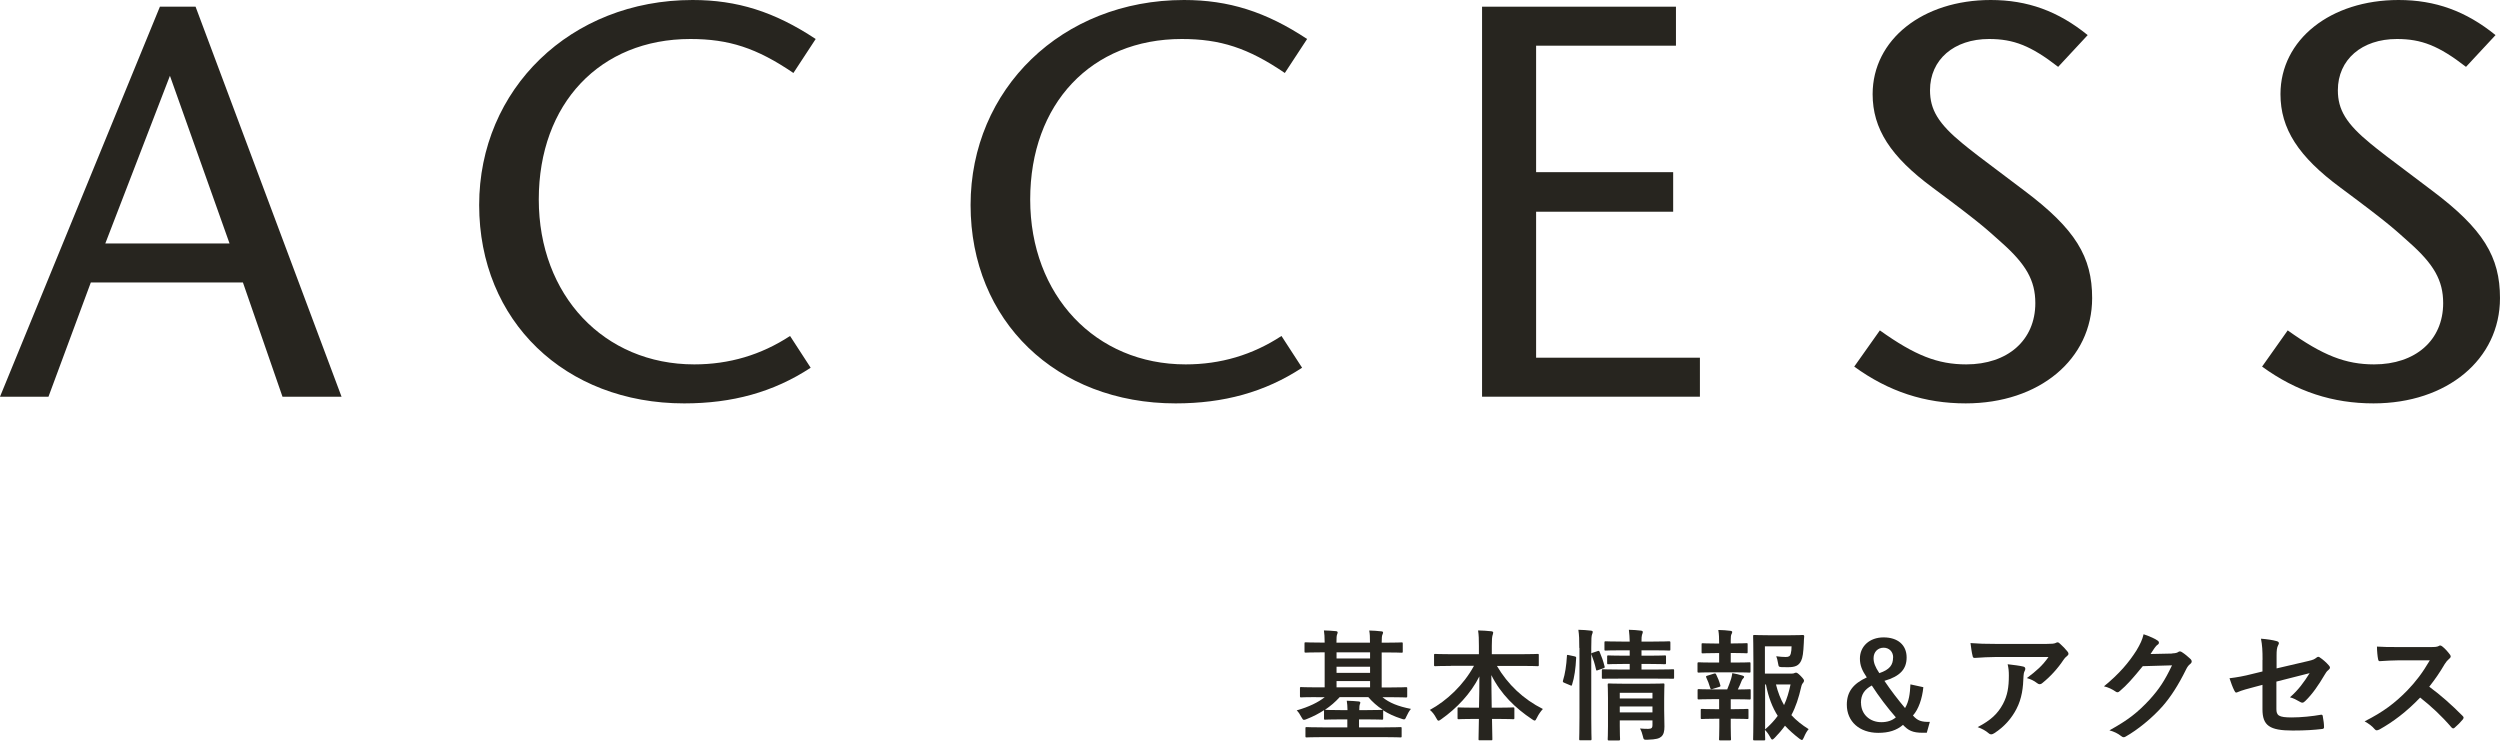 <?xml version="1.0" encoding="UTF-8"?><svg xmlns="http://www.w3.org/2000/svg" width="269.22" height="79.75" viewBox="0 0 269.22 79.75"><defs><style>.d{fill:#27251f;}</style></defs><g id="a"/><g id="b"><g id="c"><g><path class="d" d="M141.74,75.07c-1.16,0-1.55,.03-1.62,.03-.12,0-.13-.01-.13-.16v-.81c0-.13,.01-.14,.13-.14,.08,0,.47,.03,1.62,.03h.91v-3.77h-.31c-1.21,0-1.64,.03-1.72,.03-.13,0-.14-.01-.14-.14v-.83c0-.13,.01-.14,.14-.14,.08,0,.51,.03,1.72,.03h.31c0-.61-.03-.95-.08-1.31,.47,.01,.87,.04,1.31,.08,.1,.01,.17,.06,.17,.13,0,.09-.04,.16-.07,.25-.04,.1-.06,.34-.06,.86h3.61c0-.61-.01-.94-.08-1.31,.46,.01,.87,.04,1.31,.09,.12,.01,.18,.05,.18,.12,0,.09-.04,.17-.08,.26-.04,.09-.07,.32-.07,.84h.4c1.22,0,1.64-.03,1.73-.03,.13,0,.14,.01,.14,.14v.83c0,.13-.01,.14-.14,.14-.09,0-.51-.03-1.73-.03h-.4v3.77h.99c1.16,0,1.55-.03,1.62-.03,.13,0,.14,.01,.14,.14v.81c0,.14-.01,.16-.14,.16-.08,0-.47-.03-1.62-.03h-.91c.74,.6,1.68,.99,3.07,1.26-.18,.21-.35,.51-.49,.82-.1,.23-.14,.31-.26,.31-.07,0-.16-.03-.3-.08-.72-.23-1.38-.53-1.95-.9,.01,.03,.01,.05,.01,.09v.78c0,.13-.01,.14-.14,.14-.08,0-.48-.03-1.64-.03h-.82v.86h2.7c1.25,0,1.66-.03,1.75-.03,.13,0,.14,.01,.14,.14v.83c0,.13-.01,.14-.14,.14-.09,0-.51-.03-1.75-.03h-6.59c-1.23,0-1.66,.03-1.74,.03-.13,0-.14-.01-.14-.14v-.83c0-.13,.01-.14,.14-.14,.08,0,.51,.03,1.74,.03h2.63v-.86h-.73c-1.17,0-1.56,.03-1.64,.03-.14,0-.14-.01-.14-.14v-.88c-.55,.36-1.16,.68-1.85,.95-.14,.07-.25,.09-.31,.09-.1,0-.16-.08-.26-.27-.17-.32-.33-.57-.52-.75,1.33-.38,2.3-.86,3.02-1.42h-.94Zm1,1.37c.08,0,.47,.03,1.64,.03h.73c0-.43-.04-.7-.08-1.01,.48,.01,.87,.04,1.3,.08,.1,.01,.16,.05,.16,.12s-.03,.12-.05,.19c-.04,.09-.06,.26-.06,.62h.82c1.16,0,1.56-.03,1.64-.03h.08c-.61-.39-1.13-.86-1.57-1.37h-3.08c-.46,.51-.98,.96-1.59,1.37h.08Zm4.8-5.53v-.66h-3.61v.66h3.61Zm0,1.55v-.66h-3.61v.66h3.61Zm0,1.56v-.68h-3.61v.68h3.61Z"/><path class="d" d="M156.23,71.71c-1.18,0-1.59,.03-1.66,.03-.13,0-.14-.01-.14-.14v-1.04c0-.13,.01-.14,.14-.14,.08,0,.48,.03,1.66,.03h3.03v-.87c0-.74-.01-1.18-.09-1.69,.47,.01,.97,.04,1.43,.09,.12,.01,.2,.07,.2,.13,0,.12-.05,.23-.08,.34-.04,.17-.07,.4-.07,1.09v.91h3.24c1.18,0,1.6-.03,1.68-.03,.13,0,.14,.01,.14,.14v1.04c0,.13-.01,.14-.14,.14-.08,0-.49-.03-1.68-.03h-2.69c1.17,2,2.85,3.59,4.95,4.64-.23,.25-.46,.57-.64,.94-.1,.21-.16,.31-.25,.31-.05,0-.14-.05-.27-.14-1.82-1.21-3.38-2.73-4.39-4.76,0,1.08,.03,2.35,.04,3.51h.68c1.14,0,1.52-.03,1.6-.03,.14,0,.16,.01,.16,.14v.99c0,.13-.01,.14-.16,.14-.08,0-.46-.03-1.6-.03h-.65c.01,1.11,.04,1.95,.04,2.17,0,.12-.01,.13-.14,.13h-1.21c-.13,0-.14-.01-.14-.13,0-.22,.01-1.07,.04-2.17h-.56c-1.14,0-1.52,.03-1.6,.03-.13,0-.14-.01-.14-.14v-.99c0-.13,.01-.14,.14-.14,.08,0,.46,.03,1.6,.03h.57c.03-1.1,.04-2.3,.04-3.37-.94,1.88-2.47,3.46-4.1,4.61-.14,.1-.23,.16-.3,.16-.08,0-.14-.08-.25-.29-.19-.36-.4-.64-.68-.87,1.82-.99,3.63-2.68,4.75-4.75h-2.5Z"/><path class="d" d="M169.55,70.68c.17,.04,.2,.07,.18,.21-.05,1.07-.18,2.04-.44,2.85-.04,.13-.07,.12-.21,.05l-.62-.26c-.17-.06-.18-.13-.14-.26,.22-.7,.36-1.6,.42-2.64,0-.13,.03-.12,.21-.08l.61,.13Zm.52-.9c0-.92-.01-1.34-.1-1.96,.49,.01,.91,.04,1.34,.09,.13,.01,.21,.06,.21,.13,0,.09-.03,.17-.07,.26-.07,.17-.09,.49-.09,1.44v7.55c0,1.47,.03,2.21,.03,2.27,0,.14-.01,.16-.14,.16h-1.05c-.13,0-.14-.01-.14-.16,0-.06,.03-.81,.03-2.26v-7.53Zm1.96,.34c.14-.05,.18-.04,.23,.08,.22,.51,.4,1.01,.53,1.55,.04,.13,.03,.16-.14,.22l-.55,.19c-.17,.07-.21,.07-.23-.08-.13-.6-.29-1.08-.48-1.57-.05-.14-.04-.17,.13-.22l.51-.17Zm2.38,2.96c-1.26,0-1.69,.01-1.77,.01-.13,0-.14,0-.14-.14v-.74c0-.13,.01-.14,.14-.14,.08,0,.51,.03,1.77,.03h1.09v-.6h-.65c-1.17,0-1.55,.03-1.64,.03-.13,0-.14-.01-.14-.16v-.65c0-.13,.01-.14,.14-.14,.09,0,.47,.03,1.64,.03h.65v-.58h-.86c-1.22,0-1.64,.03-1.72,.03-.13,0-.14-.01-.14-.14v-.7c0-.14,.01-.16,.14-.16,.08,0,.49,.03,1.72,.03h.86c-.01-.46-.04-.82-.09-1.27,.48,.01,.85,.04,1.29,.09,.14,.01,.21,.08,.21,.13,0,.13-.06,.23-.09,.34-.04,.13-.05,.34-.05,.71h1.25c1.21,0,1.62-.03,1.7-.03,.14,0,.16,.01,.16,.16v.7c0,.13-.01,.14-.16,.14-.08,0-.49-.03-1.7-.03h-1.25v.58h.88c1.16,0,1.55-.03,1.62-.03,.13,0,.14,.01,.14,.14v.65c0,.14-.01,.16-.14,.16-.08,0-.47-.03-1.62-.03h-.88v.6h1.61c1.25,0,1.69-.03,1.76-.03,.13,0,.14,.01,.14,.14v.74c0,.14-.01,.14-.14,.14-.07,0-.51-.01-1.76-.01h-3.96Zm4.8,3.35c0,.65,.03,1.4,.03,1.81,0,.51-.08,.86-.34,1.09-.22,.19-.53,.3-1.48,.33-.4,.01-.42,.01-.51-.4-.05-.25-.17-.58-.3-.81,.3,.03,.65,.04,.88,.04,.38,0,.46-.13,.46-.39v-.52h-3.52v.6c0,.91,.03,1.34,.03,1.4,0,.14-.01,.16-.16,.16h-1.01c-.14,0-.16-.01-.16-.16,0-.06,.03-.46,.03-1.38v-3.04c0-.91-.03-1.33-.03-1.4,0-.14,.01-.16,.16-.16,.08,0,.47,.03,1.61,.03h2.59c1.14,0,1.52-.03,1.61-.03,.13,0,.14,.01,.14,.16,0,.08-.03,.56-.03,1.52v1.16Zm-4.78-1.82v.61h3.52v-.61h-3.52Zm3.52,2.11v-.64h-3.52v.64h3.52Z"/><path class="d" d="M185.13,71.36v-1.03h-.35c-1,0-1.33,.03-1.4,.03-.13,0-.14-.01-.14-.14v-.82c0-.12,.01-.13,.14-.13,.08,0,.4,.03,1.4,.03h.35v-.03c0-.55-.01-.96-.09-1.43,.48,.01,.91,.04,1.29,.09,.14,.01,.21,.07,.21,.13,0,.09-.04,.16-.08,.23-.06,.12-.08,.29-.08,.65v.35h.29c1,0,1.33-.03,1.4-.03,.12,0,.13,.01,.13,.13v.82c0,.13-.01,.14-.13,.14-.08,0-.4-.03-1.4-.03h-.29v1.03h.44c1.12,0,1.47-.03,1.55-.03,.13,0,.14,.01,.14,.16v.81c0,.13-.01,.14-.14,.14-.08,0-.43-.03-1.55-.03h-2.34c-1.09,0-1.46,.03-1.52,.03-.14,0-.16-.01-.16-.14v-.81c0-.14,.01-.16,.16-.16,.07,0,.43,.03,1.52,.03h.65Zm0,5v-1.07h-.66c-1.09,0-1.46,.03-1.52,.03-.13,0-.14-.01-.14-.16v-.81c0-.13,.01-.14,.14-.14,.06,0,.43,.03,1.52,.03h1.53c.16-.38,.3-.77,.42-1.14,.05-.17,.09-.36,.13-.61,.36,.06,.75,.16,1.09,.26,.13,.04,.18,.08,.18,.14s-.04,.12-.09,.16c-.07,.05-.13,.16-.17,.25-.14,.37-.25,.61-.42,.95,.86,0,1.17-.03,1.25-.03,.13,0,.14,.01,.14,.14v.81c0,.14-.01,.16-.14,.16-.08,0-.43-.03-1.53-.03h-.48v1.07h.35c1.01,0,1.34-.03,1.42-.03,.13,0,.14,.01,.14,.14v.81c0,.13-.01,.14-.14,.14-.08,0-.4-.03-1.42-.03h-.35v.84c0,.87,.03,1.29,.03,1.35,0,.13-.01,.14-.14,.14h-1.01c-.13,0-.14-.01-.14-.14,0-.08,.03-.48,.03-1.35v-.84h-.43c-1.01,0-1.35,.03-1.43,.03-.13,0-.14-.01-.14-.14v-.81c0-.13,.01-.14,.14-.14,.08,0,.42,.03,1.43,.03h.43Zm-.68-2.17c-.05,.01-.1,.03-.14,.03-.07,0-.12-.05-.14-.14-.13-.43-.26-.78-.42-1.11-.06-.14-.04-.16,.12-.21l.71-.22c.14-.04,.18-.01,.23,.09,.18,.36,.33,.73,.44,1.13,.04,.13,.04,.17-.13,.22l-.68,.21Zm8.41-1.65c.21,0,.3-.01,.36-.05,.07-.04,.12-.05,.2-.05s.18,.04,.49,.35c.31,.32,.36,.42,.36,.51,0,.1-.04,.16-.09,.22-.1,.12-.16,.21-.22,.49-.26,1.14-.58,2.12-1.05,3,.52,.57,1.13,1.05,1.86,1.51-.2,.22-.36,.52-.51,.88-.09,.19-.14,.29-.22,.29-.05,0-.13-.05-.26-.14-.58-.44-1.09-.9-1.56-1.4-.33,.46-.69,.88-1.11,1.31-.13,.12-.19,.18-.26,.18-.08,0-.13-.09-.23-.27-.18-.34-.38-.59-.56-.77,.01,.61,.03,.95,.03,1,0,.12-.01,.13-.14,.13h-1c-.14,0-.16-.01-.16-.13,0-.09,.03-.95,.03-2.72v-5.6c0-1.78-.03-2.67-.03-2.76,0-.13,.01-.14,.16-.14,.08,0,.58,.03,1.61,.03h2.09c1.04,0,1.39-.03,1.47-.03,.13,0,.18,.04,.17,.17-.03,.25-.03,.44-.04,.66-.05,1.08-.12,1.6-.29,1.95-.25,.51-.61,.69-1.42,.69-.22,0-.46,0-.69-.01-.3-.03-.31-.03-.36-.34-.06-.38-.14-.66-.21-.83,.38,.05,.7,.08,1.01,.08,.34,0,.47-.08,.55-.34,.06-.22,.09-.51,.09-.81h-2.87v2.94h2.79Zm-2.79,6.02c.55-.48,1-.96,1.37-1.47-.57-.9-1-1.98-1.27-3.38h-.09v4.85Zm1.18-4.85c.22,.87,.51,1.6,.87,2.22,.31-.66,.52-1.39,.7-2.22h-1.57Z"/><path class="d" d="M207.12,74.01c-.12,1.22-.52,2.39-1.12,3.04,.51,.58,.92,.7,1.82,.69l-.33,1.17h-.44c-1.09,0-1.56-.25-2.12-.85-.69,.59-1.52,.86-2.67,.86-2,0-3.38-1.21-3.38-3.03,0-1.39,.68-2.26,2.15-2.94-.52-.77-.74-1.31-.74-2.03,0-1.31,1.03-2.28,2.55-2.28s2.48,.81,2.48,2.16c0,1.25-.7,2.03-2.39,2.52,.69,1.03,1.48,2.05,2.22,2.93,.42-.7,.53-1.53,.58-2.55l1.38,.3Zm-6.71,1.68c0,1.24,.96,2.08,2.18,2.08,.64,0,1.17-.17,1.57-.52-.88-1-1.83-2.25-2.59-3.43-.79,.43-1.17,.98-1.17,1.87Zm3.46-4.89c0-.62-.43-1.05-1.03-1.05s-1.08,.44-1.08,1.13c0,.48,.17,.94,.62,1.61,1.12-.38,1.48-.88,1.48-1.69Z"/><path class="d" d="M214.96,70.75c-.74,0-1.53,.05-2.3,.1-.16,.01-.21-.08-.23-.2-.1-.36-.18-1.01-.23-1.4,.88,.07,1.6,.09,2.64,.09h5.58c.55,0,.77-.03,.9-.08,.07-.03,.18-.09,.25-.09,.1,0,.21,.08,.3,.18,.29,.25,.53,.52,.78,.82,.07,.08,.1,.16,.1,.23,0,.1-.07,.19-.18,.27-.14,.1-.25,.23-.35,.38-.61,.92-1.42,1.82-2.29,2.51-.08,.08-.17,.12-.27,.12s-.22-.05-.31-.13c-.33-.26-.65-.4-1.08-.53,1.04-.78,1.68-1.34,2.33-2.27h-5.62Zm.73,5.07c.49-.92,.64-1.81,.64-3.07,0-.48-.03-.78-.13-1.22,.64,.07,1.31,.16,1.68,.25,.17,.04,.22,.13,.22,.25,0,.08-.03,.16-.07,.23-.09,.18-.1,.31-.12,.53-.04,1.26-.17,2.42-.77,3.57-.51,.98-1.29,1.9-2.37,2.59-.12,.08-.23,.13-.36,.13-.09,0-.18-.04-.26-.12-.31-.27-.69-.48-1.18-.66,1.42-.74,2.16-1.44,2.72-2.48Z"/><path class="d" d="M233.94,70.36c.34-.01,.51-.06,.65-.16,.05-.04,.1-.05,.17-.05s.13,.03,.21,.08c.33,.21,.62,.46,.88,.7,.12,.1,.17,.21,.17,.3,0,.1-.06,.2-.16,.27-.18,.14-.31,.32-.43,.56-.87,1.77-1.7,3.03-2.57,4.02-1.12,1.26-2.67,2.52-3.95,3.24-.08,.05-.14,.07-.21,.07-.1,0-.19-.05-.3-.14-.33-.26-.73-.46-1.24-.6,2.03-1.12,3.06-1.94,4.33-3.31,1.03-1.14,1.62-2.03,2.41-3.69l-3.15,.09c-1.07,1.31-1.72,2.05-2.46,2.67-.09,.09-.18,.14-.27,.14-.07,0-.13-.03-.2-.08-.33-.23-.81-.47-1.25-.56,1.69-1.38,2.69-2.59,3.5-3.86,.43-.73,.62-1.13,.77-1.75,.74,.26,1.23,.48,1.52,.69,.09,.06,.13,.14,.13,.22s-.04,.16-.14,.22c-.13,.08-.22,.22-.33,.35-.14,.22-.27,.42-.43,.65l2.34-.05Z"/><path class="d" d="M243.65,71.07c0-1.03-.03-1.56-.17-2.29,.65,.05,1.27,.14,1.68,.26,.17,.04,.25,.12,.25,.23,0,.05-.03,.13-.08,.21-.14,.27-.17,.55-.17,1.16v1.34l3.39-.79c.57-.13,.69-.2,.92-.38,.06-.05,.13-.08,.18-.08,.07,0,.12,.03,.18,.08,.27,.17,.69,.53,.96,.85,.08,.08,.12,.16,.12,.23,0,.09-.07,.18-.17,.26-.18,.13-.29,.33-.4,.51-.66,1.12-1.31,2.07-2.07,2.81-.12,.12-.22,.2-.34,.2-.08,0-.16-.03-.25-.09-.38-.22-.7-.39-1.08-.49,.9-.78,1.53-1.65,2.12-2.6l-3.58,.91v2.95c0,.69,.23,.91,1.64,.91,1.05,0,2.26-.13,3.15-.29,.18-.03,.2,.07,.22,.26,.07,.35,.12,.74,.12,1.09,0,.13-.08,.18-.27,.19-.78,.09-1.68,.16-3.11,.16-2.48,0-3.25-.53-3.25-2.29v-2.63l-.83,.22c-.7,.18-1.43,.38-1.83,.56-.07,.03-.12,.05-.16,.05-.09,0-.14-.06-.21-.21-.18-.34-.38-.9-.52-1.33,.82-.1,1.56-.23,2.44-.46l1.11-.27v-1.25Z"/><path class="d" d="M261.74,69.68c.47,0,.7-.01,.9-.12,.05-.04,.09-.05,.14-.05,.08,0,.14,.05,.22,.1,.3,.23,.6,.57,.85,.91,.04,.07,.06,.12,.06,.17,0,.08-.05,.17-.17,.26-.17,.14-.34,.34-.48,.57-.53,.91-1.04,1.64-1.66,2.43,1.25,.92,2.4,1.94,3.6,3.15,.07,.07,.1,.13,.1,.18s-.03,.12-.09,.2c-.25,.3-.55,.61-.87,.88-.05,.05-.1,.08-.16,.08-.07,0-.12-.04-.18-.1-1.09-1.27-2.21-2.3-3.38-3.22-1.47,1.54-2.95,2.64-4.37,3.43-.12,.05-.21,.1-.3,.1-.08,0-.16-.04-.22-.12-.29-.35-.66-.61-1.09-.85,2.03-1.03,3.24-1.95,4.58-3.31,.94-.98,1.65-1.9,2.44-3.26h-3.35c-.68,.01-1.35,.04-2.05,.09-.1,.01-.14-.08-.17-.22-.06-.27-.12-.9-.12-1.35,.7,.05,1.35,.05,2.2,.05h3.58Z"/></g><g><path class="d" d="M30.42,42.72l-4.26-12.3H9.78l-4.56,12.3H0L17.22,.72h3.84l15.72,42h-6.36ZM18.3,8.16l-6.96,18.06h13.38l-6.42-18.06Z"/><path class="d" d="M87.3,39.6c-4.02,2.64-8.46,3.84-13.62,3.84-12.84,0-22.08-8.88-22.08-21.36S61.44,0,74.58,0c4.8,0,8.82,1.26,13.26,4.2l-2.4,3.66c-3.96-2.7-6.96-3.66-11.1-3.66-9.72,0-16.32,6.96-16.32,17.28s7.02,17.76,16.74,17.76c3.78,0,7.2-1.02,10.32-3.06l2.22,3.42Z"/><path class="d" d="M140.22,39.6c-4.02,2.64-8.46,3.84-13.62,3.84-12.84,0-22.08-8.88-22.08-21.36S114.36,0,127.5,0c4.8,0,8.82,1.26,13.26,4.2l-2.4,3.66c-3.96-2.7-6.96-3.66-11.1-3.66-9.72,0-16.32,6.96-16.32,17.28s7.02,17.76,16.74,17.76c3.78,0,7.2-1.02,10.32-3.06l2.22,3.42Z"/><path class="d" d="M159.6,42.72V.72h20.88V4.92h-15.06v13.62h14.76v4.26h-14.76v15.72h17.64v4.2h-23.46Z"/><path class="d" d="M202.44,35.58c3.78,2.7,6.24,3.66,9.3,3.66,4.44,0,7.44-2.58,7.44-6.6,0-2.46-1.02-4.2-3.66-6.54-1.5-1.32-1.8-1.74-7.38-5.88-4.56-3.36-6.48-6.36-6.48-10.08,0-5.88,5.4-10.14,12.72-10.14,3.96,0,7.26,1.2,10.44,3.78l-3.18,3.42c-2.94-2.28-4.8-3-7.44-3-3.78,0-6.36,2.22-6.36,5.52,0,2.1,.9,3.6,3.54,5.76,.96,.78,1.32,1.08,6.6,5.04,5.52,4.14,7.32,7.14,7.32,11.58,0,6.6-5.7,11.34-13.62,11.34-4.38,0-8.28-1.26-12-3.96l2.76-3.9Z"/><path class="d" d="M246.36,35.58c3.78,2.7,6.24,3.66,9.3,3.66,4.44,0,7.44-2.58,7.44-6.6,0-2.46-1.02-4.2-3.66-6.54-1.5-1.32-1.8-1.74-7.38-5.88-4.56-3.36-6.48-6.36-6.48-10.08,0-5.88,5.4-10.14,12.72-10.14,3.96,0,7.26,1.2,10.44,3.78l-3.18,3.42c-2.94-2.28-4.8-3-7.44-3-3.78,0-6.36,2.22-6.36,5.52,0,2.1,.9,3.6,3.54,5.76,.96,.78,1.32,1.08,6.6,5.04,5.52,4.14,7.32,7.14,7.32,11.58,0,6.6-5.7,11.34-13.62,11.34-4.38,0-8.28-1.26-12-3.96l2.76-3.9Z"/></g></g></g></svg>